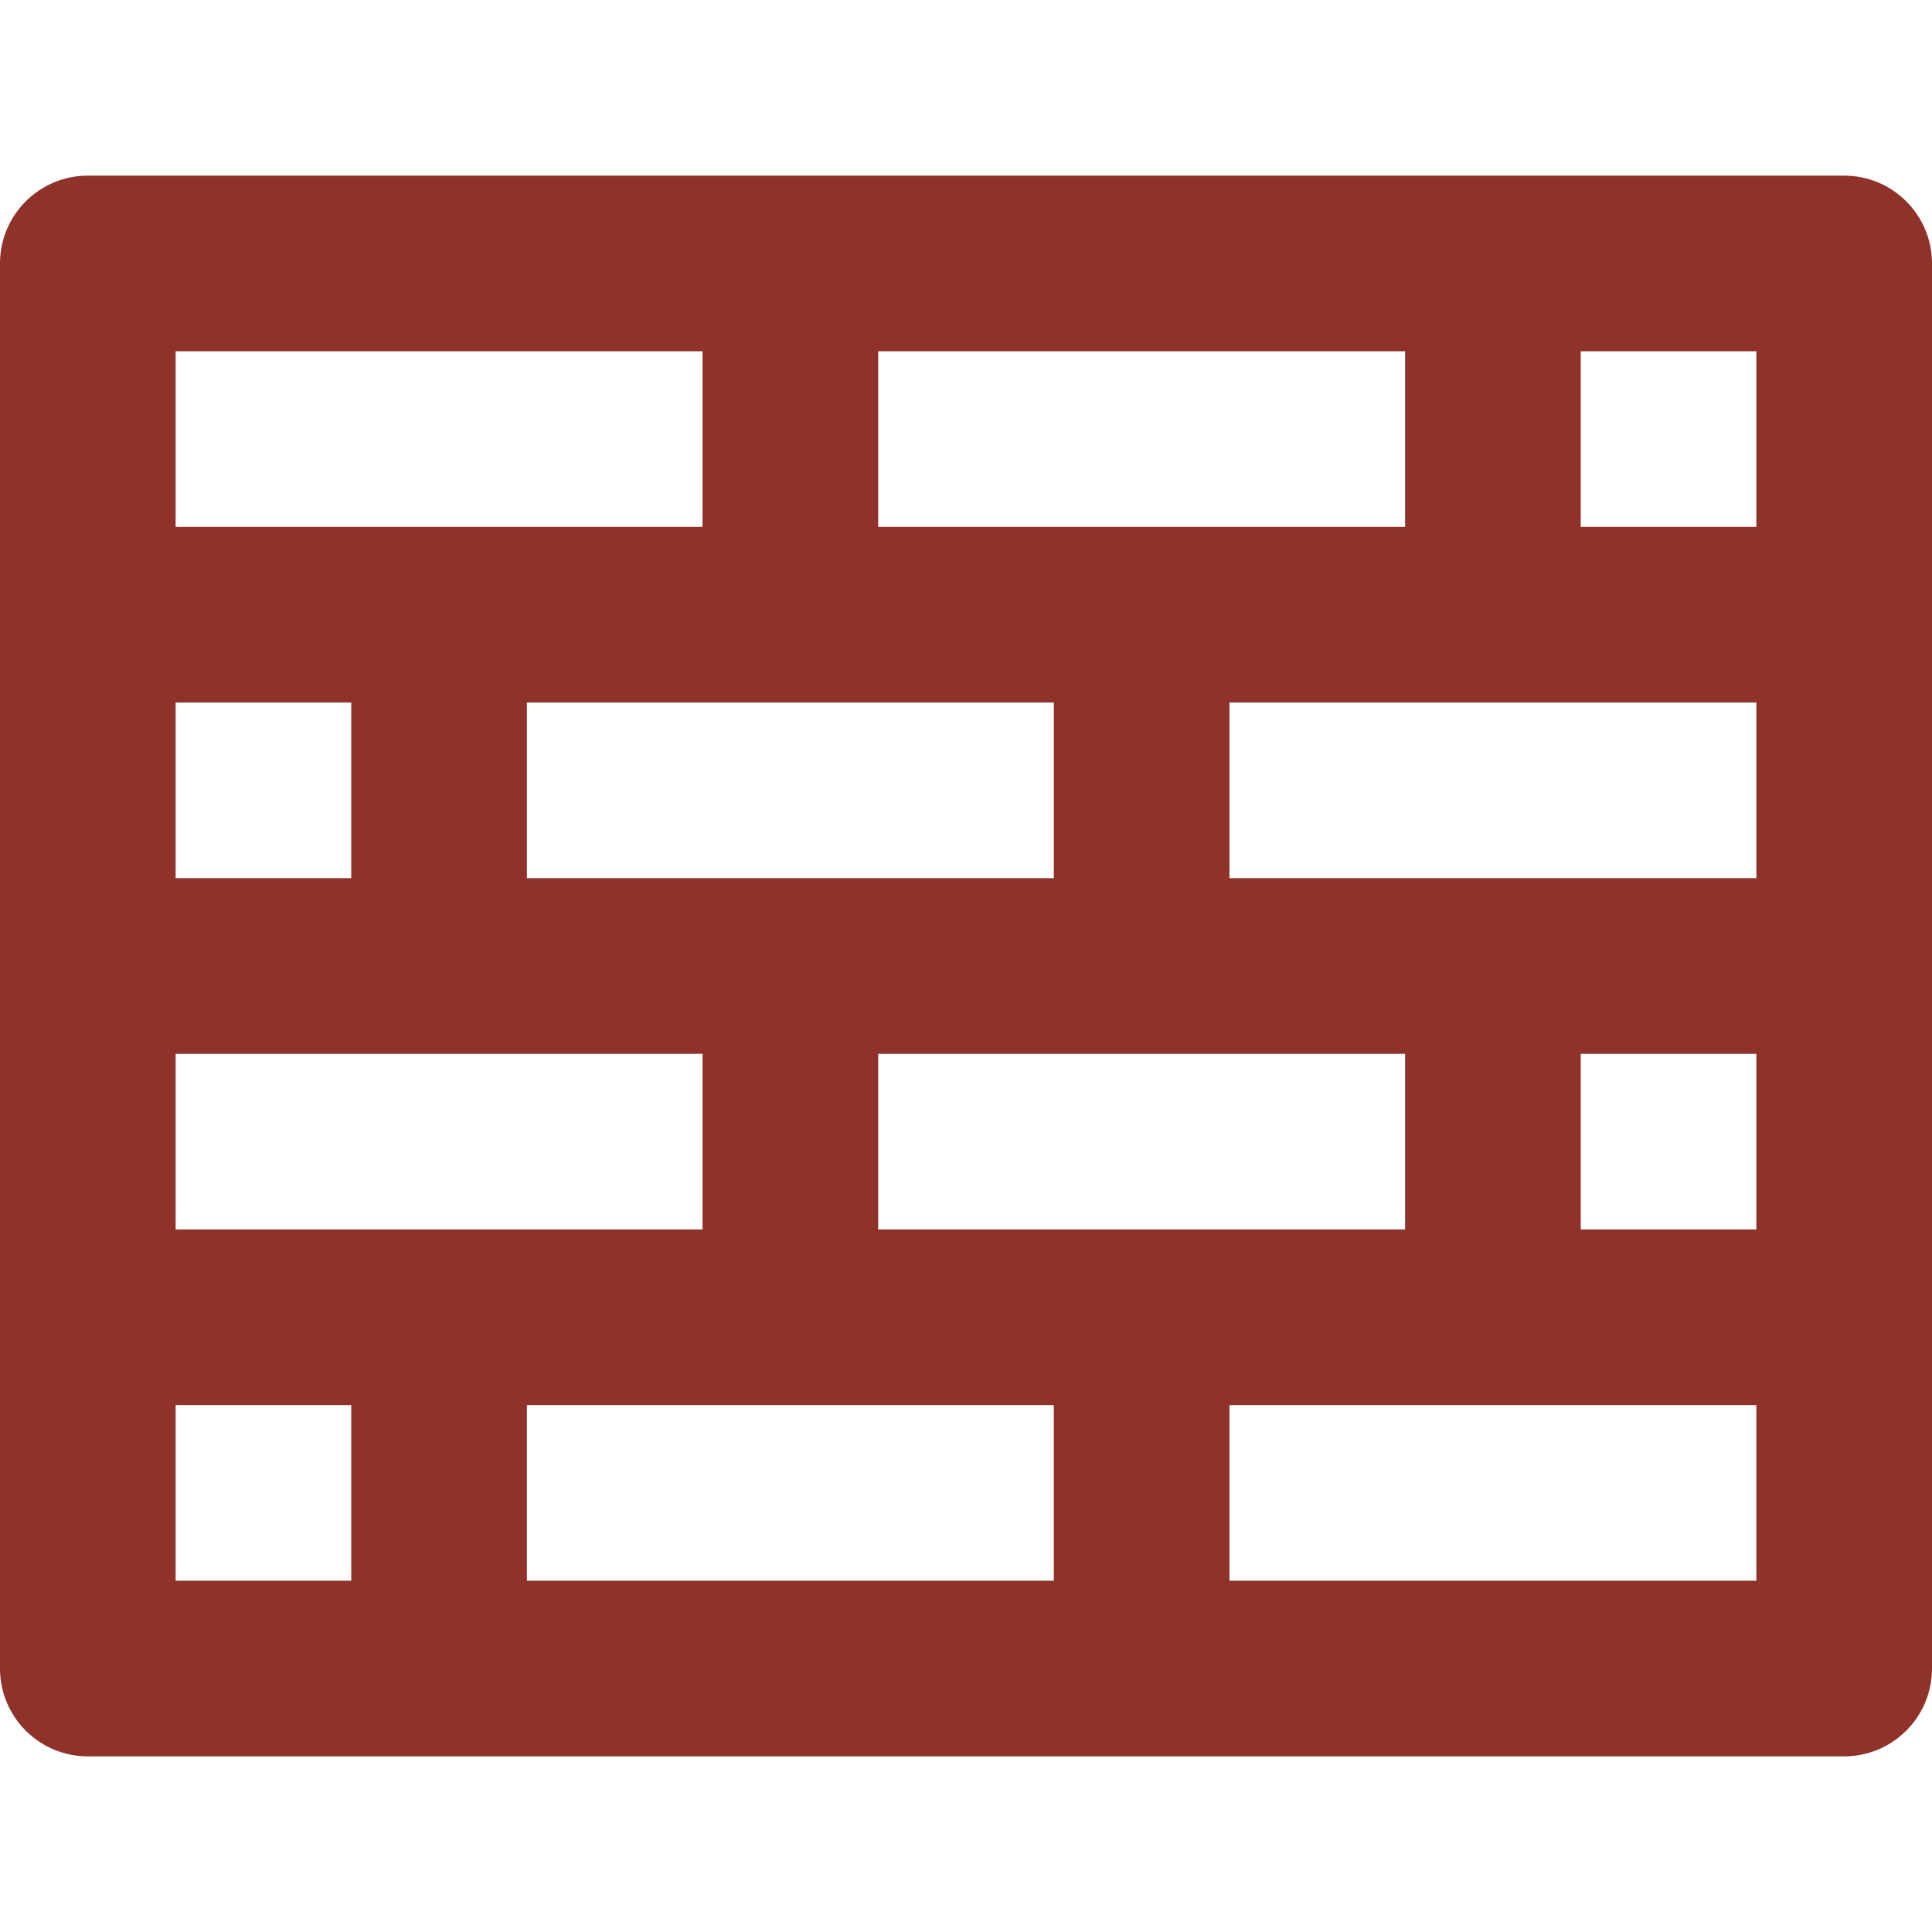 <?xml version="1.0" encoding="UTF-8"?>
<svg xmlns="http://www.w3.org/2000/svg" xmlns:xlink="http://www.w3.org/1999/xlink" fill="#8E322A" height="64px" width="64px" version="1.1" id="Layer_1" viewBox="0 0 512 512" xml:space="preserve">

<g id="SVGRepo_bgCarrier" stroke-width="0"></g>

<g id="SVGRepo_tracerCarrier" stroke-linecap="round" stroke-linejoin="round"></g>

<g id="SVGRepo_iconCarrier"> <g> <g> <path d="M488.727,46.545h-93.091H209.455H23.273C10.42,46.545,0,56.965,0,69.818v93.091V256v93.091v93.091 c0,12.853,10.42,23.273,23.273,23.273h93.091h186.182h186.182c12.853,0,23.273-10.42,23.273-23.273v-93.091V256v-93.091V69.818 C512,56.965,501.58,46.545,488.727,46.545z M232.727,93.091h139.636v46.545h-69.818h-69.818V93.091z M279.273,186.182v46.545 h-69.818h-69.818v-46.545h69.818H279.273z M46.545,93.091h139.636v46.545h-69.818H46.545V93.091z M46.545,186.182h46.545v46.545 H46.545V186.182z M93.091,418.909H46.545v-46.545h46.545V418.909z M46.545,325.818v-46.545h69.818h69.818v46.545h-69.818H46.545z M279.273,418.909H139.636v-46.545h69.818h69.818V418.909z M232.727,325.818v-46.545h69.818h69.818v46.545h-69.818H232.727z M465.455,418.909H325.818v-46.545h69.818h69.818V418.909z M465.455,325.818h-46.545v-46.545h46.545V325.818z M465.455,232.727 h-69.818h-69.818v-46.545h69.818h69.818V232.727z M465.455,139.636h-46.545V93.091h46.545V139.636z"></path> </g> </g> </g>

</svg>

